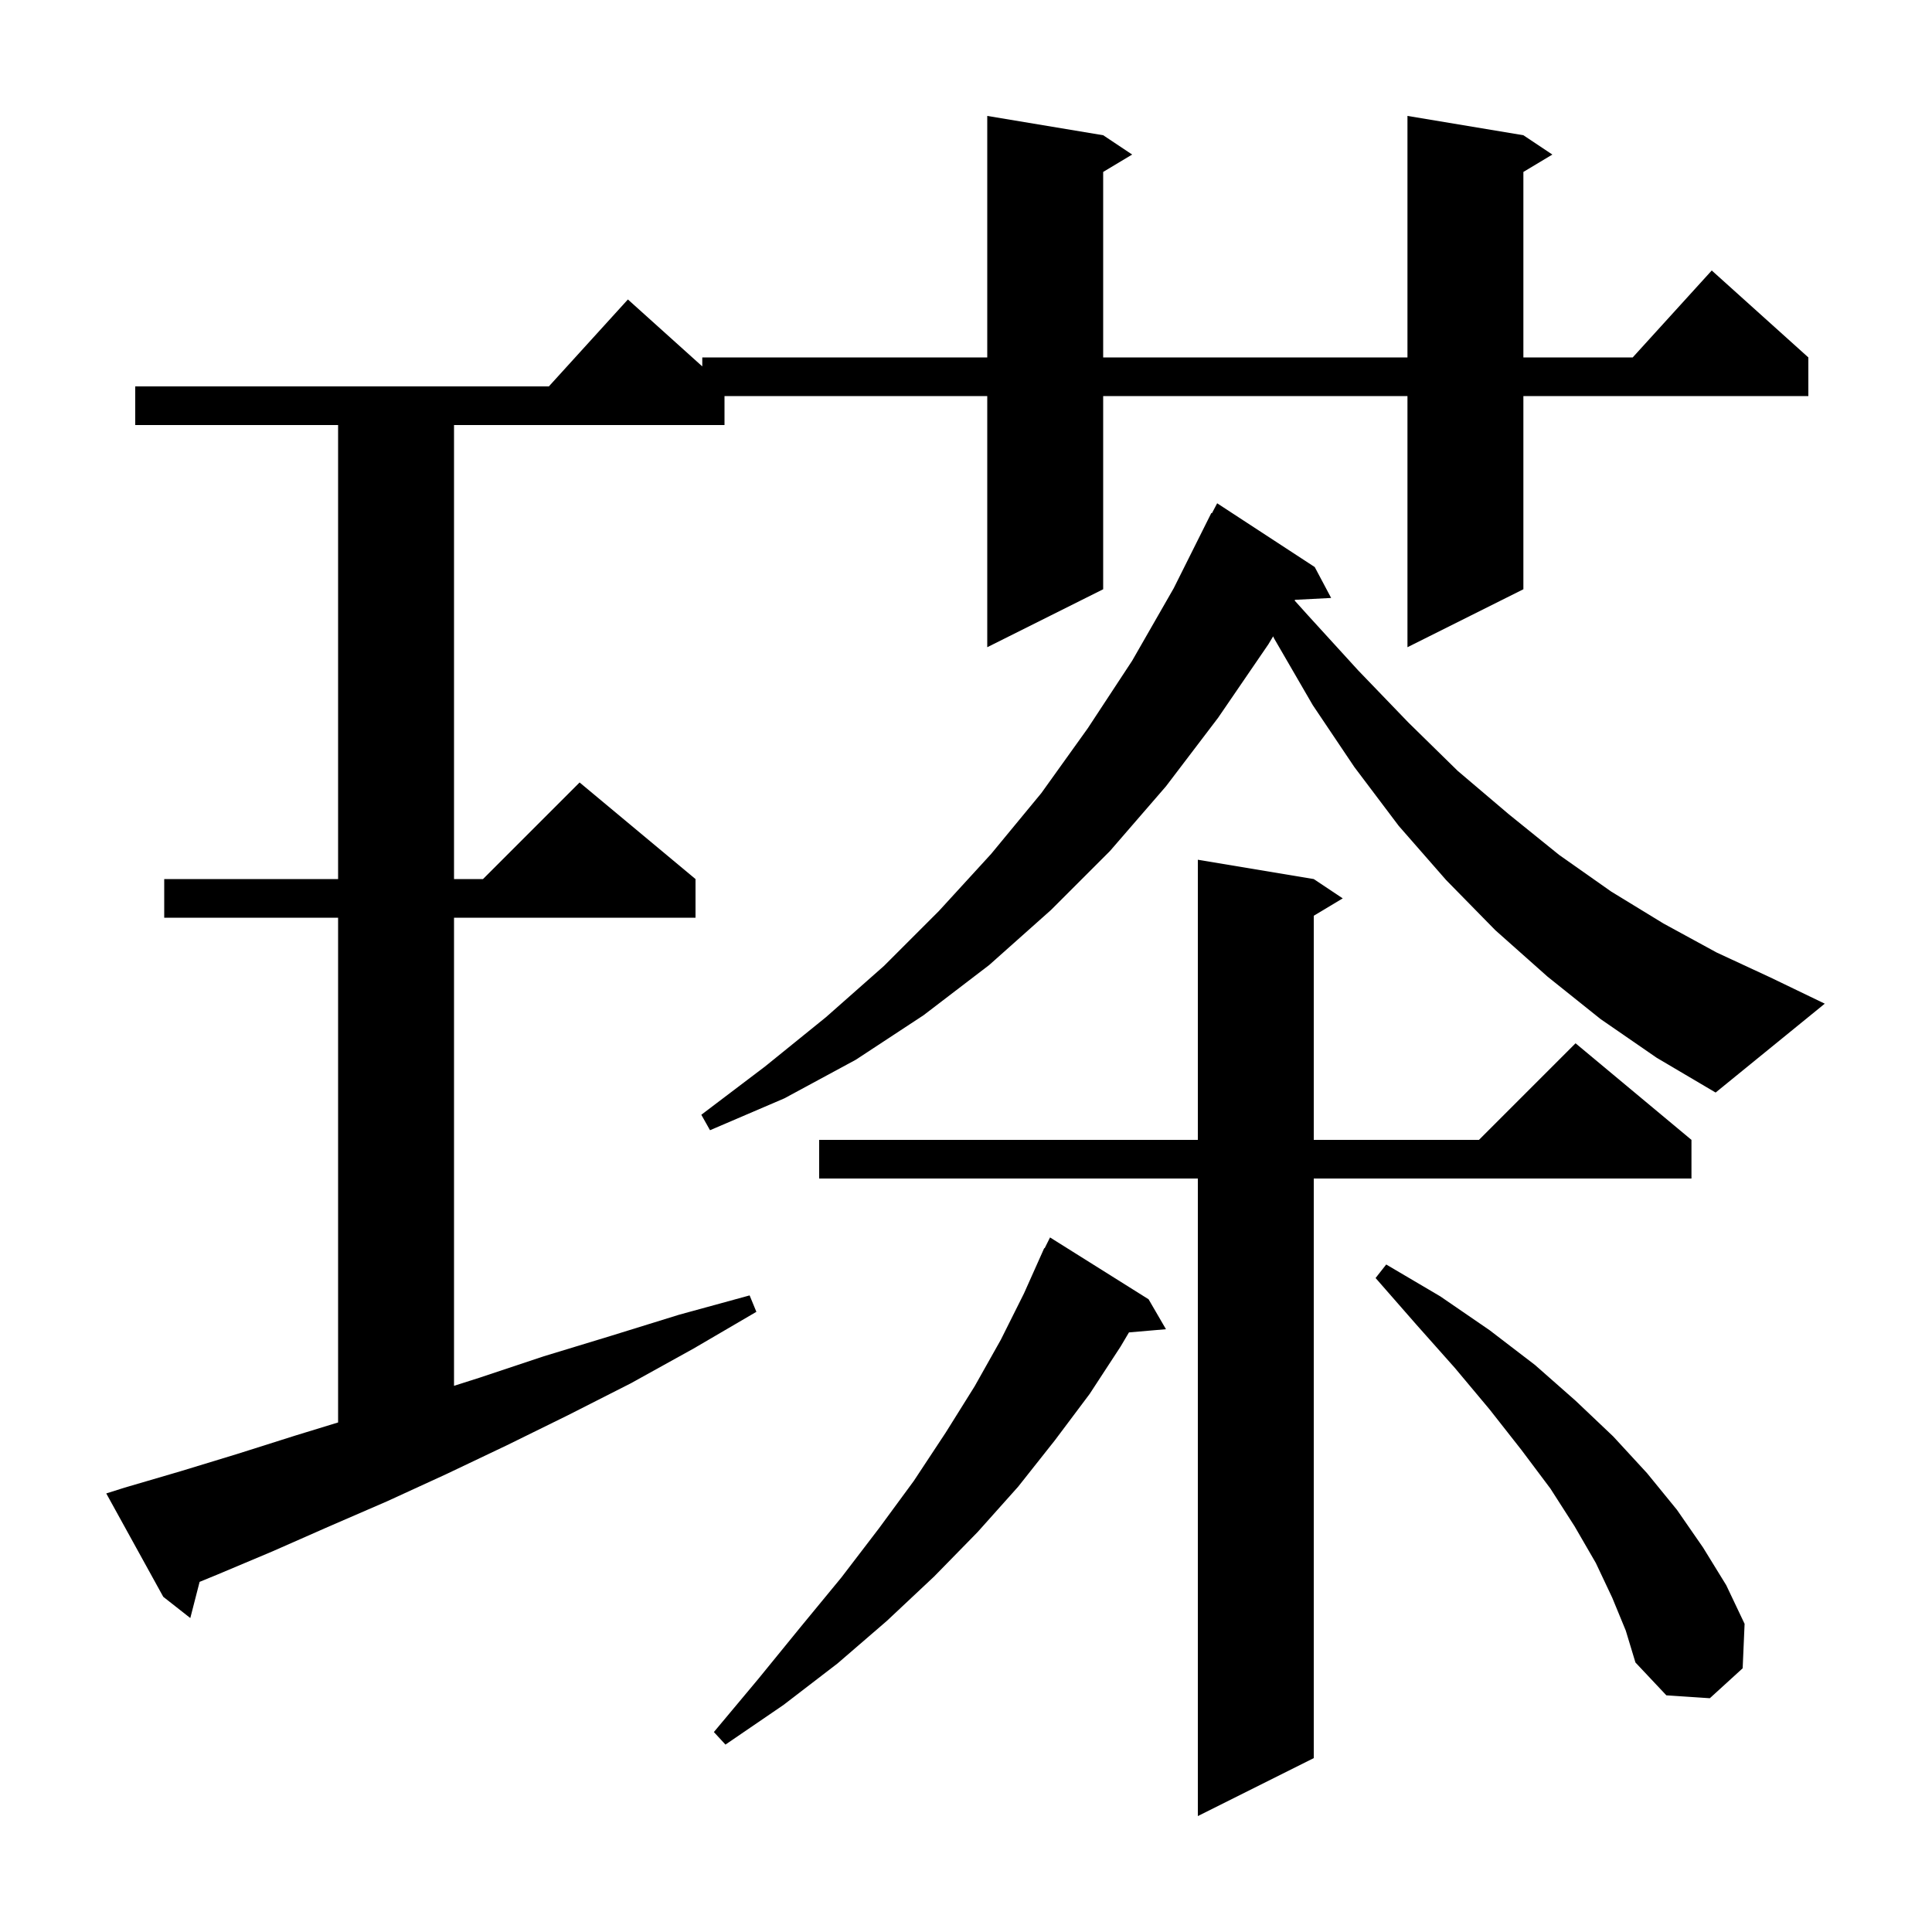 <svg xmlns="http://www.w3.org/2000/svg" xmlns:xlink="http://www.w3.org/1999/xlink" version="1.1" baseProfile="full" viewBox="0 0 200 200" width="200" height="200"><g fill="currentColor"><path d="M 136.0 91.0 L 139.0 93.0 L 136.0 94.8 L 136.0 118.0 L 153.1 118.0 L 163.1 108.0 L 175.1 118.0 L 175.1 122.0 L 136.0 122.0 L 136.0 182.0 L 124.0 188.0 L 124.0 122.0 L 84.8 122.0 L 84.8 118.0 L 124.0 118.0 L 124.0 89.0 Z M 118.9 134.5 L 120.7 137.6 L 116.87 137.93 L 116.0 139.4 L 112.8 144.3 L 109.2 149.1 L 105.4 153.9 L 101.2 158.6 L 96.7 163.2 L 91.8 167.8 L 86.7 172.2 L 81.1 176.5 L 75.1 180.6 L 73.9 179.3 L 78.5 173.8 L 82.9 168.4 L 87.1 163.3 L 91.0 158.2 L 94.6 153.3 L 97.9 148.3 L 100.9 143.5 L 103.6 138.7 L 106.0 133.9 L 108.1 129.2 L 108.14 129.22 L 108.7 128.1 Z M 166.9 165.4 L 165.2 161.8 L 163.0 158.0 L 160.5 154.1 L 157.5 150.1 L 154.2 145.9 L 150.6 141.6 L 146.6 137.1 L 142.4 132.3 L 143.5 130.9 L 149.1 134.2 L 154.2 137.7 L 158.9 141.3 L 163.1 145.0 L 167.0 148.7 L 170.5 152.5 L 173.6 156.3 L 176.3 160.2 L 178.7 164.1 L 180.6 168.1 L 180.4 172.7 L 177.0 175.8 L 172.5 175.5 L 169.3 172.1 L 168.3 168.8 Z M 12.9 154.0 L 18.7 152.3 L 24.6 150.5 L 30.6 148.6 L 35.0 147.252 L 35.0 95.0 L 17.0 95.0 L 17.0 91.0 L 35.0 91.0 L 35.0 44.0 L 14.0 44.0 L 14.0 40.0 L 56.818 40.0 L 65.0 31.0 L 72.7 37.93 L 72.7 37.0 L 102.2 37.0 L 102.2 12.0 L 114.2 14.0 L 117.2 16.0 L 114.2 17.8 L 114.2 37.0 L 145.7 37.0 L 145.7 12.0 L 157.7 14.0 L 160.7 16.0 L 157.7 17.8 L 157.7 37.0 L 169.018 37.0 L 177.2 28.0 L 187.2 37.0 L 187.2 41.0 L 157.7 41.0 L 157.7 61.0 L 145.7 67.0 L 145.7 41.0 L 114.2 41.0 L 114.2 61.0 L 102.2 67.0 L 102.2 41.0 L 75.0 41.0 L 75.0 44.0 L 47.0 44.0 L 47.0 91.0 L 50.0 91.0 L 60.0 81.0 L 72.0 91.0 L 72.0 95.0 L 47.0 95.0 L 47.0 143.459 L 49.7 142.6 L 56.3 140.4 L 63.2 138.3 L 70.3 136.1 L 77.6 134.1 L 78.3 135.8 L 71.8 139.6 L 65.3 143.2 L 58.8 146.5 L 52.5 149.6 L 46.2 152.6 L 40.1 155.4 L 34.1 158.0 L 28.2 160.6 L 22.5 163.0 L 20.663 163.754 L 19.7 167.5 L 16.9 165.3 L 11.0 154.6 Z M 165.7 105.5 L 160.2 101.1 L 154.8 96.3 L 149.7 91.1 L 144.8 85.5 L 140.2 79.4 L 135.9 73.0 L 131.9 66.1 L 131.795 65.875 L 131.3 66.7 L 126.1 74.3 L 120.7 81.4 L 114.9 88.1 L 108.8 94.2 L 102.4 99.9 L 95.6 105.1 L 88.6 109.7 L 81.2 113.7 L 73.5 117.0 L 72.6 115.4 L 79.2 110.4 L 85.5 105.3 L 91.5 100.0 L 97.2 94.3 L 102.6 88.4 L 107.8 82.1 L 112.6 75.4 L 117.2 68.4 L 121.5 60.9 L 125.4 53.1 L 125.458 53.13 L 126.0 52.1 L 136.1 58.7 L 137.8 61.9 L 134.064 62.093 L 134.02 62.167 L 135.4 63.7 L 140.6 69.4 L 145.8 74.8 L 150.9 79.8 L 156.2 84.3 L 161.4 88.5 L 166.8 92.3 L 172.2 95.6 L 177.7 98.6 L 183.3 101.2 L 188.9 103.9 L 177.6 113.1 L 171.5 109.5 Z "/></g></svg>